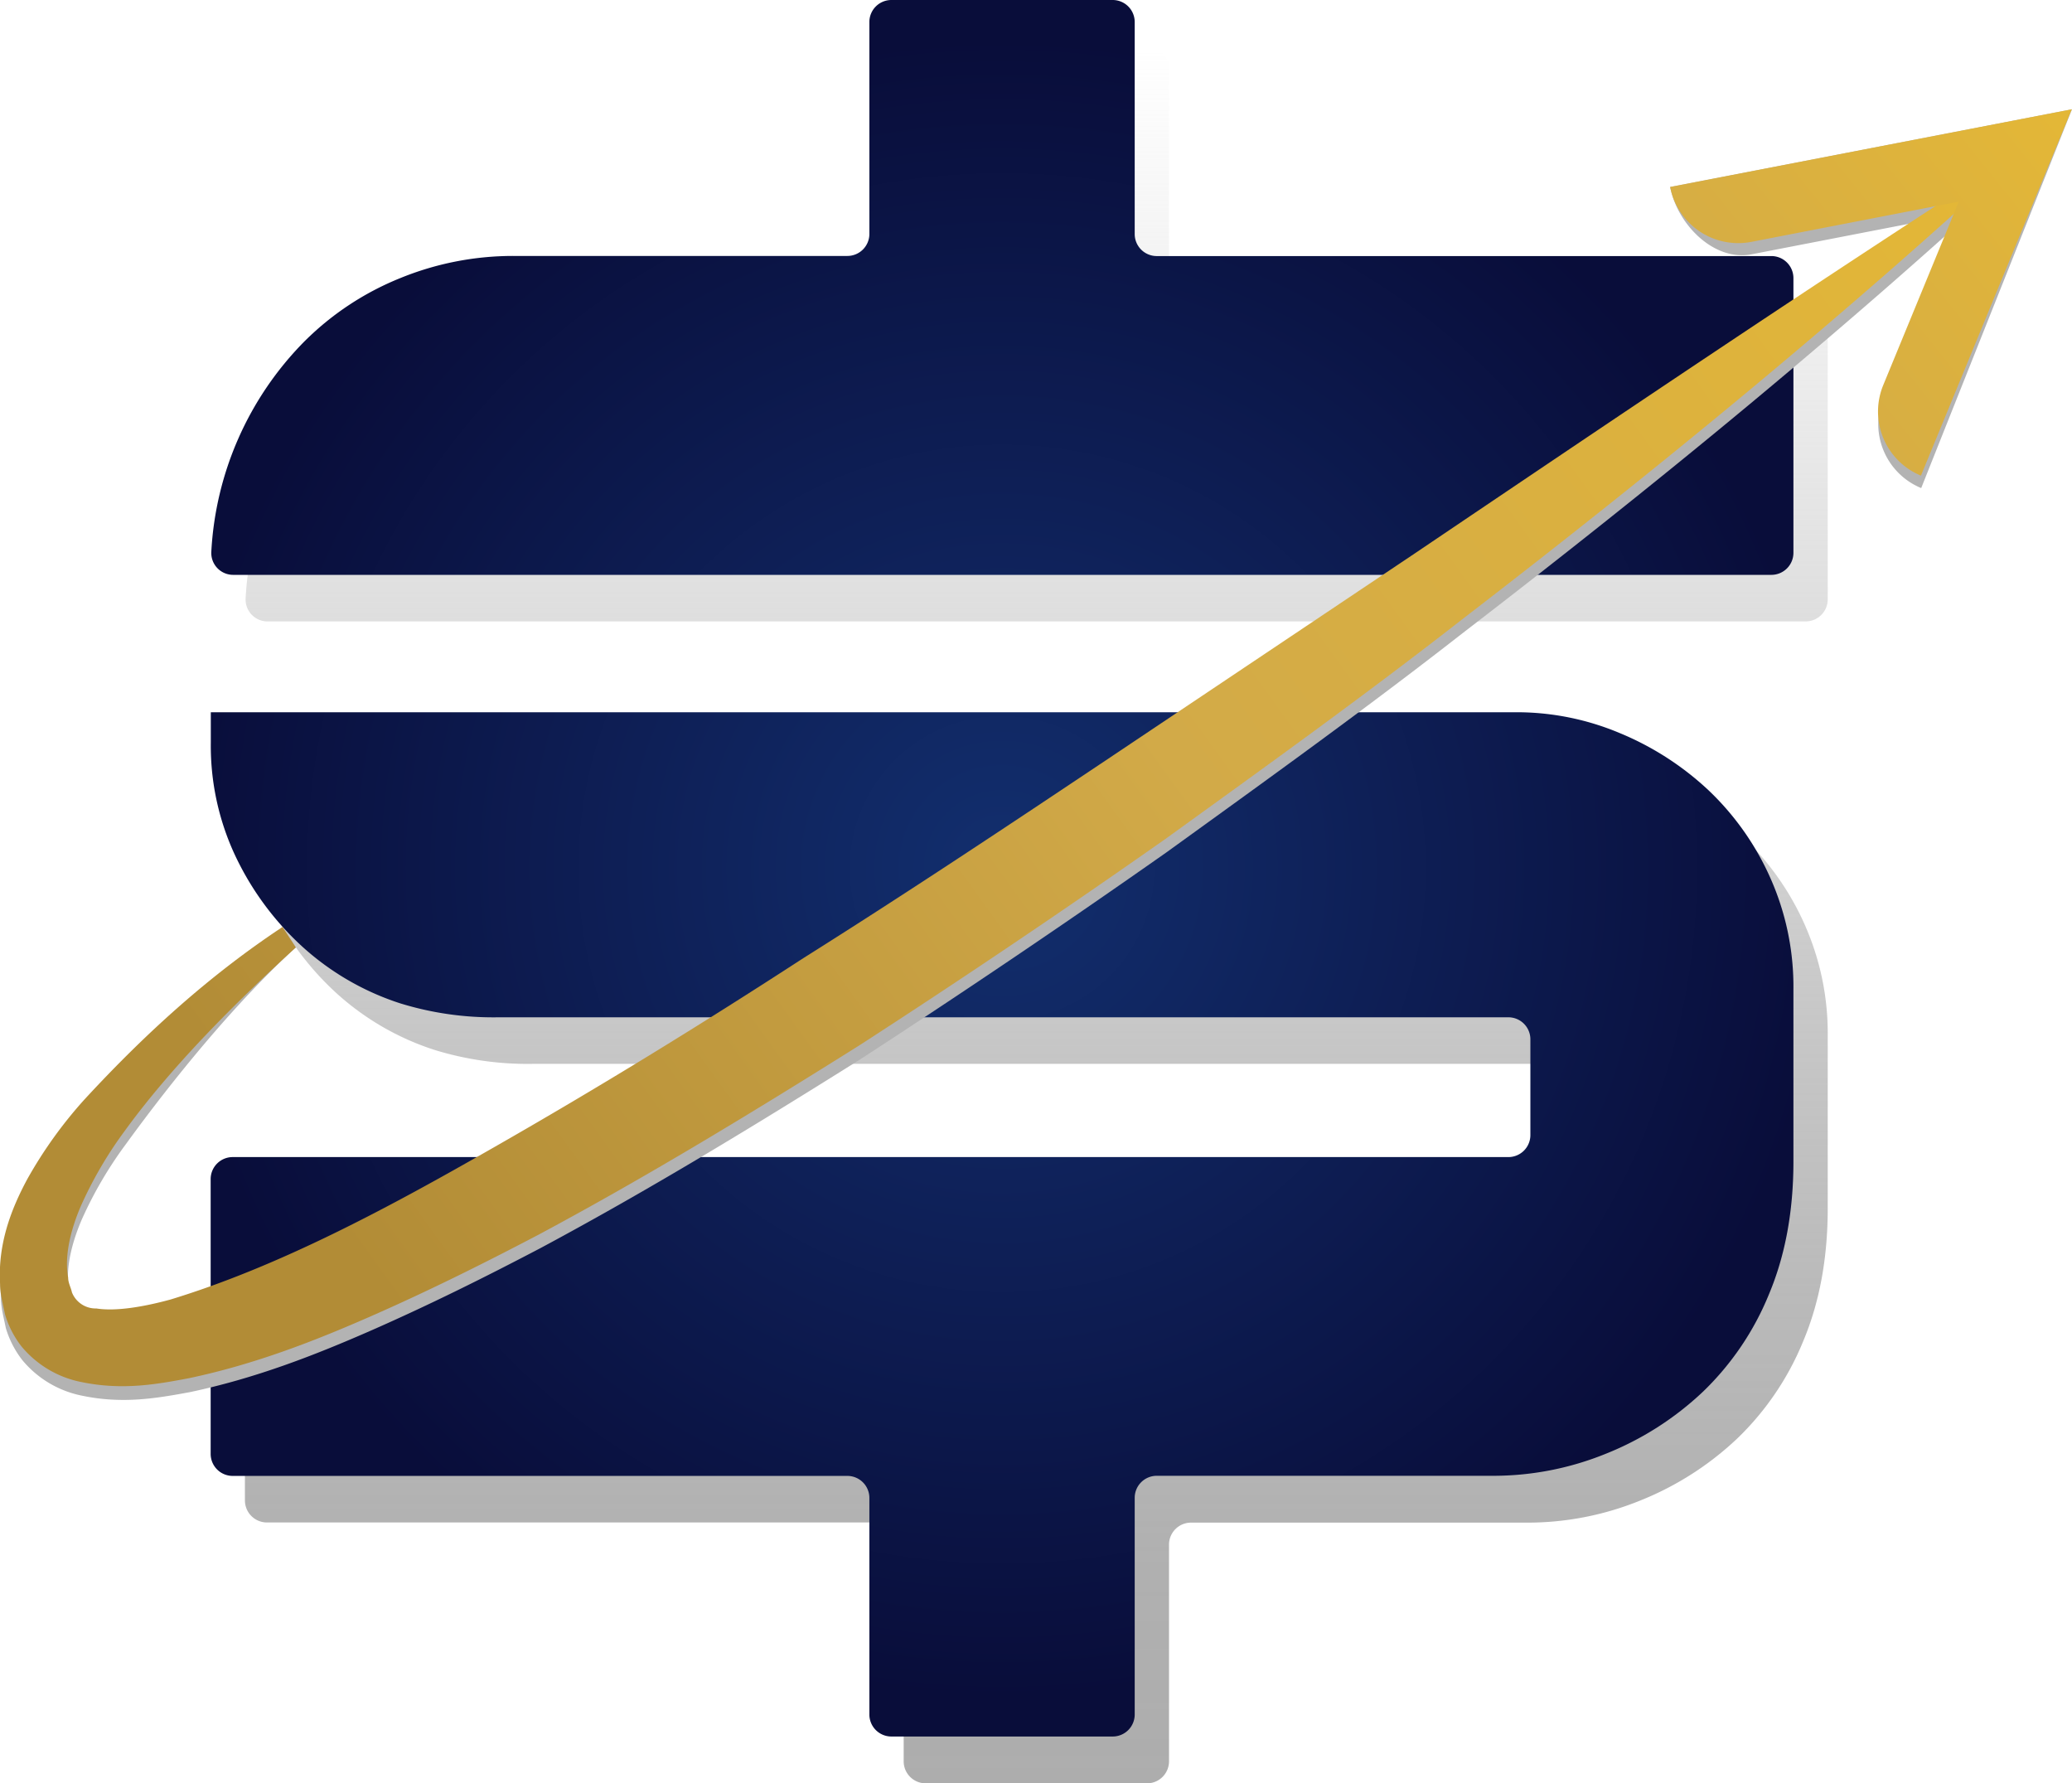 <svg id="Layer_1" data-name="Layer 1" xmlns="http://www.w3.org/2000/svg" xmlns:xlink="http://www.w3.org/1999/xlink" viewBox="0 0 543.04 467.28"><defs><style>.cls-1{fill:url(#linear-gradient);}.cls-2{fill:url(#Degradado_sin_nombre_145);}.cls-3{fill:#b3b3b3;}.cls-4{fill:url(#Degradado_sin_nombre_70);}.cls-5{fill:url(#Degradado_sin_nombre_70-2);}</style><linearGradient id="linear-gradient" x1="500.09" y1="733.64" x2="500.09" y2="278.56" gradientUnits="userSpaceOnUse"><stop offset="0" stop-color="#adadad"/><stop offset="0.13" stop-color="#aeaeae" stop-opacity="0.97"/><stop offset="0.28" stop-color="#b1b1b1" stop-opacity="0.89"/><stop offset="0.45" stop-color="#b5b5b5" stop-opacity="0.74"/><stop offset="0.63" stop-color="#bbb" stop-opacity="0.55"/><stop offset="0.82" stop-color="#c3c3c3" stop-opacity="0.3"/><stop offset="1" stop-color="#ccc" stop-opacity="0"/></linearGradient><radialGradient id="Degradado_sin_nombre_145" cx="491.1" cy="493.9" r="217.71" gradientUnits="userSpaceOnUse"><stop offset="0.02" stop-color="#122e6d"/><stop offset="1" stop-color="#090d3a"/></radialGradient><linearGradient id="Degradado_sin_nombre_70" x1="694.91" y1="502.89" x2="138.83" y2="681.29" gradientTransform="translate(-49.26 -17.38) rotate(-18.01)" gradientUnits="userSpaceOnUse"><stop offset="0.03" stop-color="#e6b934"/><stop offset="0.54" stop-color="#d2aa48"/><stop offset="0.97" stop-color="#b28c36"/></linearGradient><linearGradient id="Degradado_sin_nombre_70-2" x1="708.58" y1="541.77" x2="435.38" y2="644.62" xlink:href="#Degradado_sin_nombre_70"/></defs><path class="cls-1" d="M540.63,345.66H701.72a5.78,5.78,0,0,1,5.78,5.77v72a5.78,5.78,0,0,1-5.78,5.77H298.62a5.73,5.73,0,0,1-5.77-5.95,84.82,84.82,0,0,1,24.23-55.06,75.43,75.43,0,0,1,25.31-16.77,78.14,78.14,0,0,1,29.59-5.8h87.56a5.77,5.77,0,0,0,5.77-5.77V284.33a5.77,5.77,0,0,1,5.77-5.77h58a5.77,5.77,0,0,1,5.77,5.77v55.56A5.77,5.77,0,0,0,540.63,345.66ZM368.14,545.14a82.72,82.72,0,0,1-25.71-3.63A70.25,70.25,0,0,1,314.94,525a76.59,76.59,0,0,1-16.17-22.87,68,68,0,0,1-6.1-29v-7.93H634.9a69.63,69.63,0,0,1,27.15,5.49,77,77,0,0,1,23.18,14.94,71.78,71.78,0,0,1,16.17,22.88,70,70,0,0,1,6.1,29.28V583q0,19.53-6.41,34.78a74.36,74.36,0,0,1-17.39,25.62,80.42,80.42,0,0,1-25.31,16.16,78.34,78.34,0,0,1-29.59,5.8H540.63a5.77,5.77,0,0,0-5.77,5.77v56.78a5.77,5.77,0,0,1-5.77,5.77h-58a5.77,5.77,0,0,1-5.77-5.77V671.09a5.77,5.77,0,0,0-5.77-5.77H298.45a5.78,5.78,0,0,1-5.78-5.77v-72a5.78,5.78,0,0,1,5.78-5.78H632.79a5.77,5.77,0,0,0,5.77-5.77V550.91a5.77,5.77,0,0,0-5.77-5.77Z" transform="translate(-228.48 -266.36)"/><path class="cls-2" d="M531.64,333.46h161.1a5.78,5.78,0,0,1,5.77,5.77v72a5.78,5.78,0,0,1-5.77,5.77H289.63a5.73,5.73,0,0,1-5.77-6A84.82,84.82,0,0,1,308.09,356a75.43,75.43,0,0,1,25.31-16.77,78.14,78.14,0,0,1,29.59-5.8h87.57a5.77,5.77,0,0,0,5.77-5.77V272.13a5.77,5.77,0,0,1,5.77-5.77h58a5.77,5.77,0,0,1,5.77,5.77v55.56A5.77,5.77,0,0,0,531.64,333.46ZM359.15,532.94a82.66,82.66,0,0,1-25.7-3.63A70.18,70.18,0,0,1,306,512.81a76.41,76.41,0,0,1-16.17-22.87,67.87,67.87,0,0,1-6.1-29V453H625.91a69.63,69.63,0,0,1,27.15,5.49,76.88,76.88,0,0,1,23.18,14.94,71.78,71.78,0,0,1,16.17,22.88,70,70,0,0,1,6.1,29.28v45.14q0,19.53-6.41,34.78a74.34,74.34,0,0,1-17.38,25.62,80.35,80.35,0,0,1-25.32,16.16,78.34,78.34,0,0,1-29.59,5.8H531.64a5.77,5.77,0,0,0-5.77,5.77v56.78a5.77,5.77,0,0,1-5.77,5.77h-58a5.77,5.77,0,0,1-5.77-5.77V658.89a5.77,5.77,0,0,0-5.77-5.77H289.46a5.77,5.77,0,0,1-5.77-5.77v-72a5.77,5.77,0,0,1,5.77-5.78H623.8a5.77,5.77,0,0,0,5.77-5.77V538.71a5.77,5.77,0,0,0-5.77-5.77Z" transform="translate(-228.48 -266.36)"/><path class="cls-3" d="M302.71,509.61c-19.11,12.64-35.84,31.09-51.87,48.46a114.58,114.58,0,0,0-15,20.89c-4.15,7.75-7.74,16.85-7.11,27.49,0,2.62.75,5.26,1.27,7.89a25.58,25.58,0,0,0,4.31,8.41A27.2,27.2,0,0,0,250,632.1c10.73,2.24,19.65.65,28.28-.94,17.09-3.6,32.59-9.61,47.7-16.25s29.71-13.91,44.14-21.48c28.72-15.38,56.38-32.26,83.77-49.44q40.68-26.43,80.26-54.24c26.16-18.89,52.34-37.69,77.75-57.54,51.08-39.28,101-80.14,148.33-124C706,343.1,652.72,379.08,599.5,415l-79.93,53.52C492.94,486.29,466.29,504,439.24,521c-26.78,17.42-54,34.13-81.54,49.84-27.35,15.65-55.81,30.94-84.28,39.61-6.95,1.91-14.3,3.18-19.46,2.36a8.49,8.49,0,0,1-5-2.07,8.25,8.25,0,0,1-1.38-2.13c-.27-1.3-.95-2.49-1-3.92-1-5.49.54-12.32,3.4-18.9a104.74,104.74,0,0,1,11.34-19.4c12.34-17,28.69-37.15,44.71-51.79Z" transform="translate(-228.48 -266.36)"/><path class="cls-3" d="M732,394.26h0a18.17,18.17,0,0,1-9.89-23.72l19.79-48.08L687.55,333c-9.85,1.91-19.44-7.78-21.35-17.64h.06L771.52,295Z" transform="translate(-228.48 -266.36)"/><path class="cls-4" d="M302.53,509.27c-19.1,12.64-35.88,27.83-51.91,45.2a114.65,114.65,0,0,0-15,20.9c-4.16,7.74-7.74,16.85-7.12,27.49,0,2.61.76,5.25,1.28,7.88a25.44,25.44,0,0,0,4.31,8.42,27.2,27.2,0,0,0,15.66,9.35c10.73,2.23,19.65.64,28.28-1,17.08-3.6,32.59-9.61,47.69-16.24s29.72-13.91,44.15-21.49c28.71-15.38,56.37-32.25,83.77-49.44Q494.36,514,534,486.15c26.15-18.89,52.34-37.69,77.74-57.53,51.09-39.29,101-80.15,148.33-124C705.74,339.5,652.5,375.48,599.28,411.38L519.35,464.9c-26.63,17.8-53.29,35.53-80.33,52.54-26.79,17.41-54,34.12-81.54,49.83-27.35,15.65-55.81,30.94-84.29,39.62-6.94,1.9-14.3,3.17-19.46,2.35a6.69,6.69,0,0,1-6.39-4.2c-.27-1.29-1-2.48-1-3.92-1-5.49.55-12.31,3.41-18.9a105.39,105.39,0,0,1,11.34-19.4c12.33-17,28.91-33.55,44.93-48.19Z" transform="translate(-228.48 -266.36)"/><path class="cls-5" d="M731.93,391h0a18.17,18.17,0,0,1-9.88-23.72l19.79-48.08L687.5,329.74a18.18,18.18,0,0,1-21.3-14.39h0L771.46,295Z" transform="translate(-228.48 -266.36)"/></svg>
